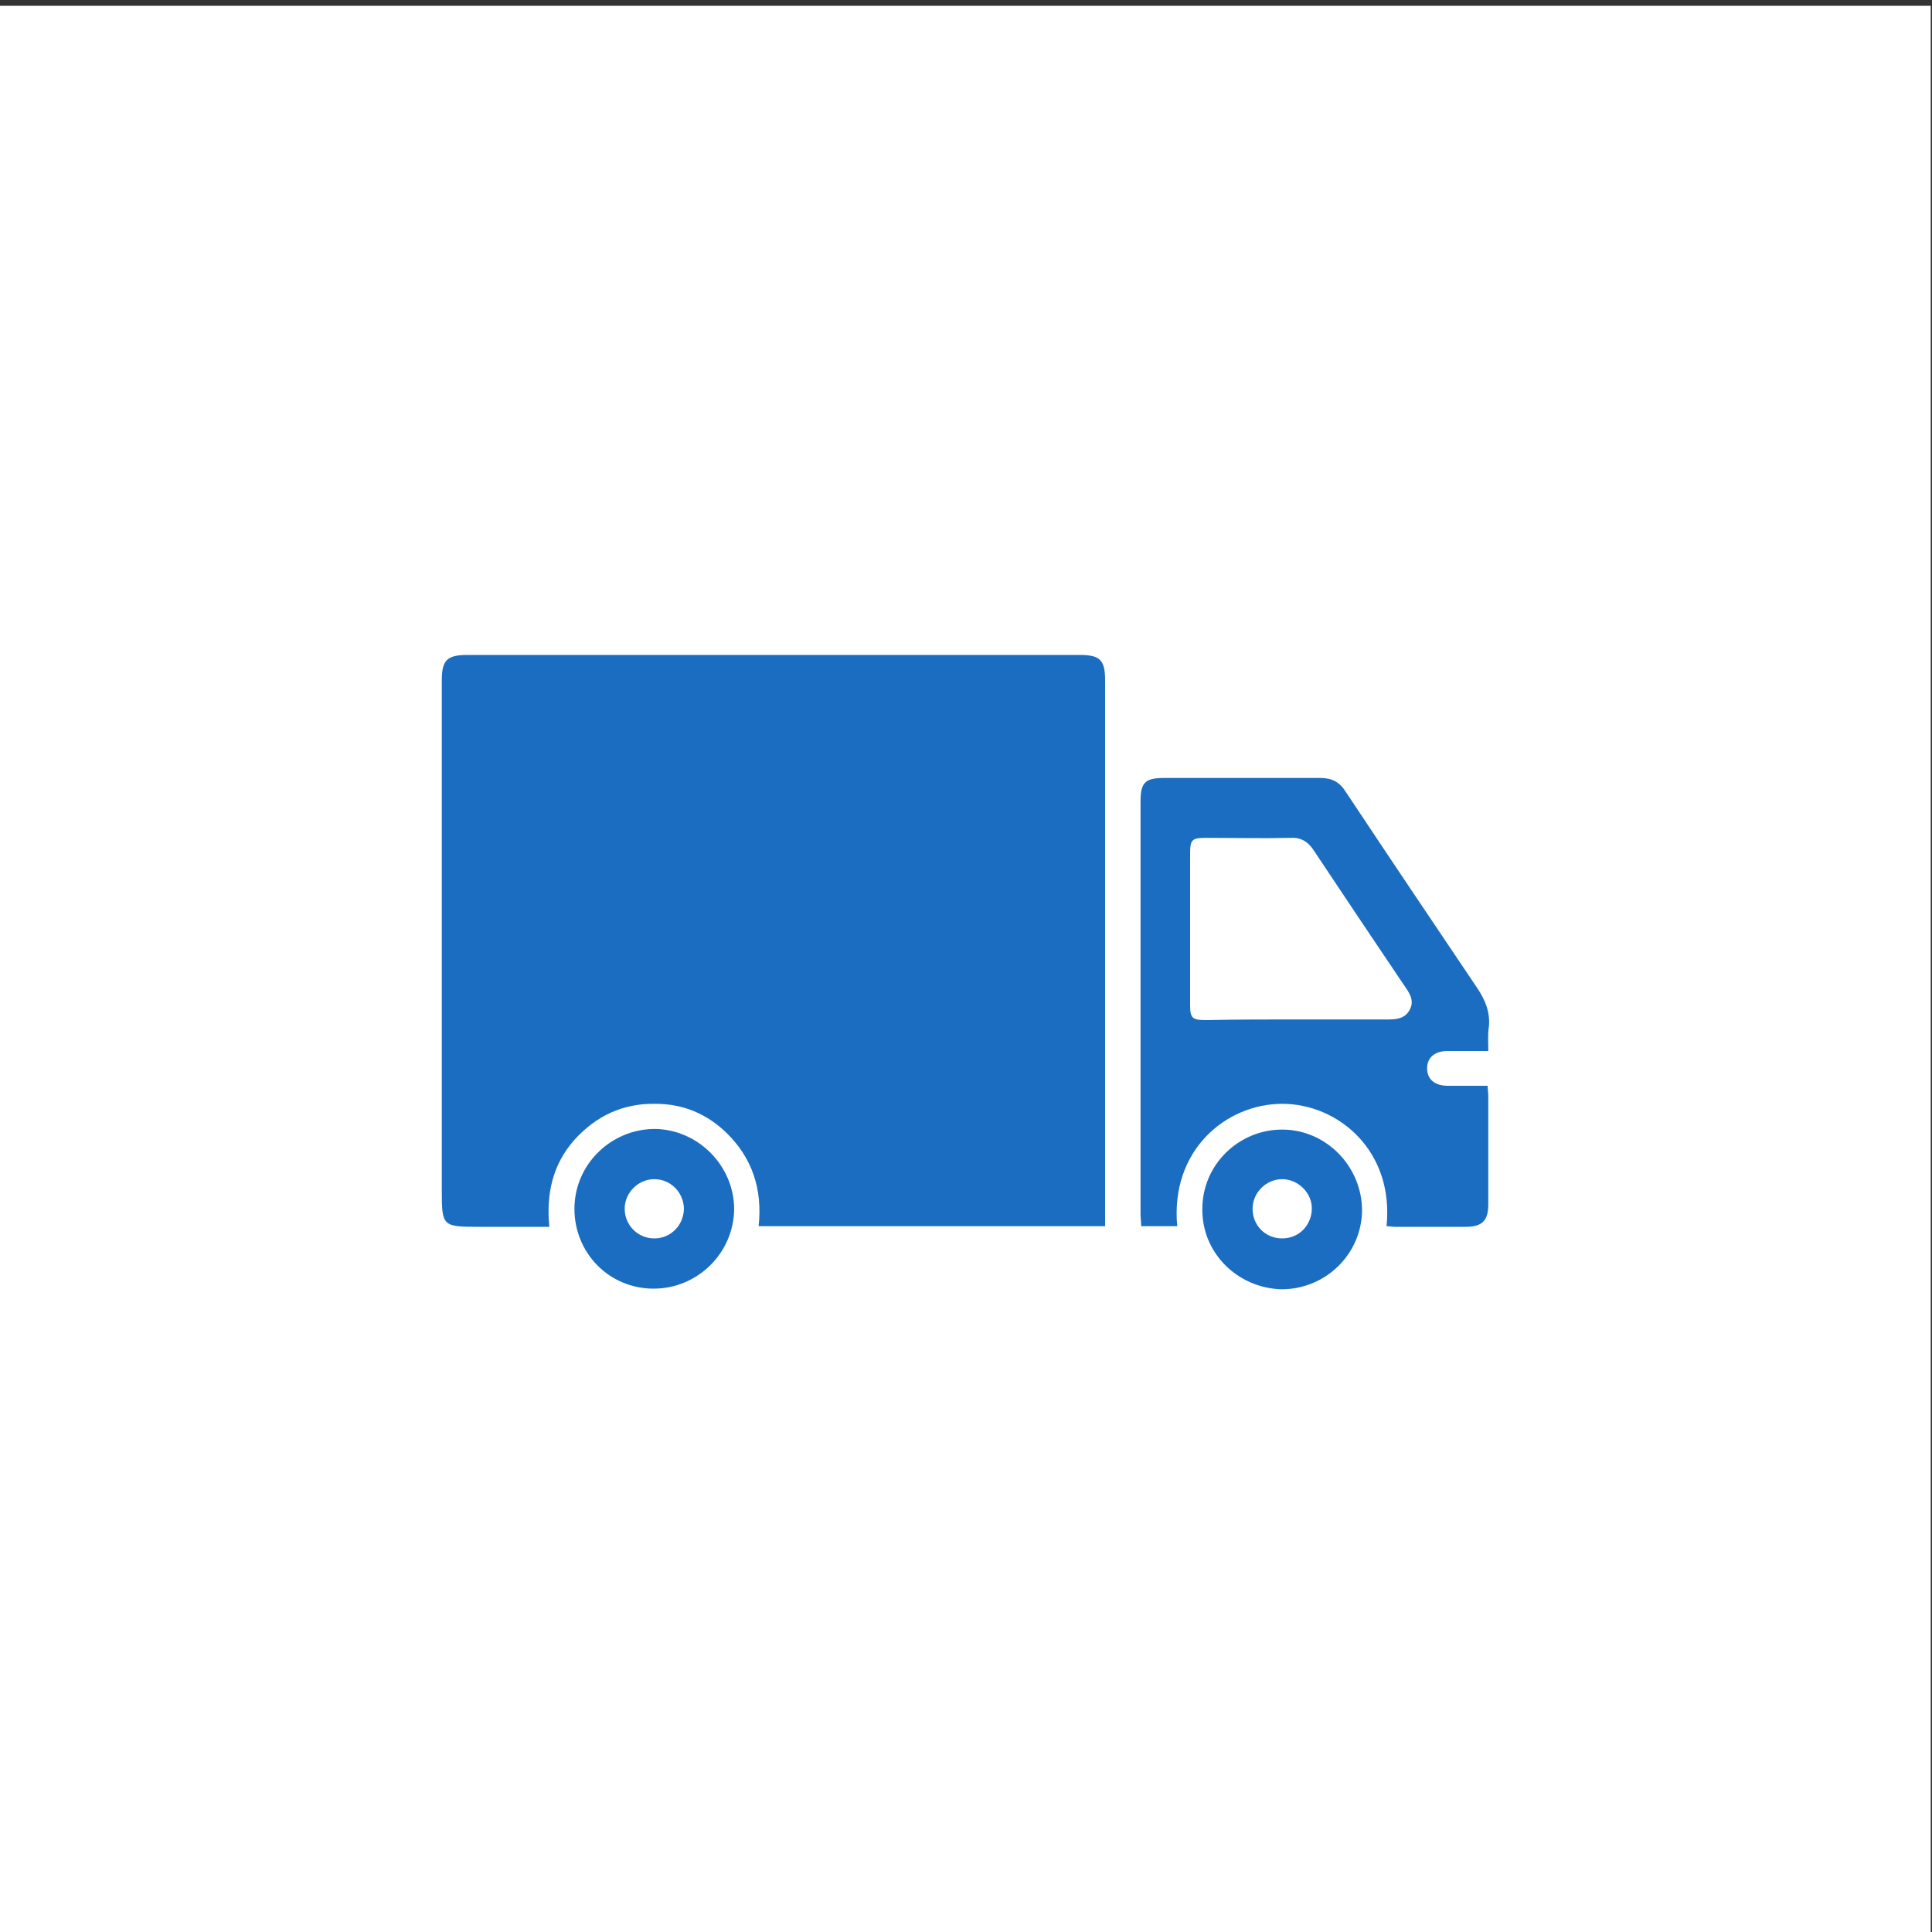 <?xml version="1.0" encoding="utf-8"?>
<!-- Generator: Adobe Illustrator 28.3.0, SVG Export Plug-In . SVG Version: 6.00 Build 0)  -->
<svg version="1.1" id="Ebene_1" xmlns="http://www.w3.org/2000/svg" xmlns:xlink="http://www.w3.org/1999/xlink" x="0px" y="0px"
	 viewBox="0 0 300 300" style="enable-background:new 0 0 300 300;" xml:space="preserve">
<rect x="0" y="0" width="300" height="300" fill="#333333" stroke="none"/>
<style type="text/css">
	.st0{fill:#FFFFFF;}
	.st1{fill:#1B6DC1;}
</style>
<rect x="-0.2" y="0.9" class="st0" width="300" height="300"/>
<g>
	<path class="st1" d="M171.6,190.4h-53.8c0.6-5.6-0.9-10.5-5-14.5c-3.1-3-6.8-4.5-11-4.5c-5.1-0.1-9.3,1.9-12.7,5.7
		c-3.3,3.8-4.3,8.3-3.8,13.4h-11c-5.6,0-5.7-0.1-5.7-5.7v-79.1c0-3.2,0.8-4,4-4h95.1c3.1,0,3.9,0.8,3.9,3.9V190.4z"/>
	<path class="st1" d="M231.1,163.2h-6.3c-2,0-3.2,1-3.2,2.7s1.2,2.7,3.2,2.7h6.2c0,0.6,0.1,1,0.1,1.5V187c0,2.5-0.9,3.5-3.5,3.5h-11
		c-0.4,0-0.9-0.1-1.3-0.1c1.2-11.7-7.5-19-16.2-19s-17.4,7.2-16.3,19h-5.6c0-0.7-0.1-1.3-0.1-1.9v-64c0-3,0.7-3.7,3.7-3.7H205
		c1.8,0,3,0.6,4,2.2c6.7,10.1,13.5,20.2,20.3,30.3c1.3,1.9,2.1,3.8,1.9,6.1C231,160.5,231.1,161.7,231.1,163.2L231.1,163.2z
		 M201.6,158.3h14c1.4,0,2.6-0.2,3.3-1.5s0.1-2.4-0.6-3.4c-4.8-7.1-9.6-14.3-14.4-21.5c-0.9-1.3-2-1.9-3.5-1.8
		c-4.4,0.1-8.8,0-13.2,0c-2.1,0-2.4,0.3-2.4,2.4V156c0,2.1,0.3,2.4,2.5,2.4C192.1,158.3,196.8,158.3,201.6,158.3L201.6,158.3z"/>
	<path class="st1" d="M186.7,187.7c0-6.8,5.6-12.3,12.4-12.3s12.4,5.7,12.4,12.6c-0.1,6.8-5.7,12.2-12.5,12.2
		C192.1,200,186.6,194.5,186.7,187.7L186.7,187.7z M194.5,187.7c0,2.6,2,4.6,4.6,4.6s4.5-2,4.6-4.5s-2.1-4.7-4.6-4.7
		S194.5,185.2,194.5,187.7L194.5,187.7z"/>
	<path class="st1" d="M101.5,200.1c-6.9,0-12.3-5.5-12.3-12.4s5.7-12.4,12.5-12.4c6.7,0.1,12.3,5.7,12.3,12.5
		C113.9,194.6,108.3,200.1,101.5,200.1L101.5,200.1z M101.6,192.3c2.6,0,4.6-2.1,4.6-4.7c-0.1-2.5-2.1-4.5-4.6-4.5s-4.6,2.1-4.6,4.6
		S99,192.3,101.6,192.3L101.6,192.3z"/>
</g>
</svg>

